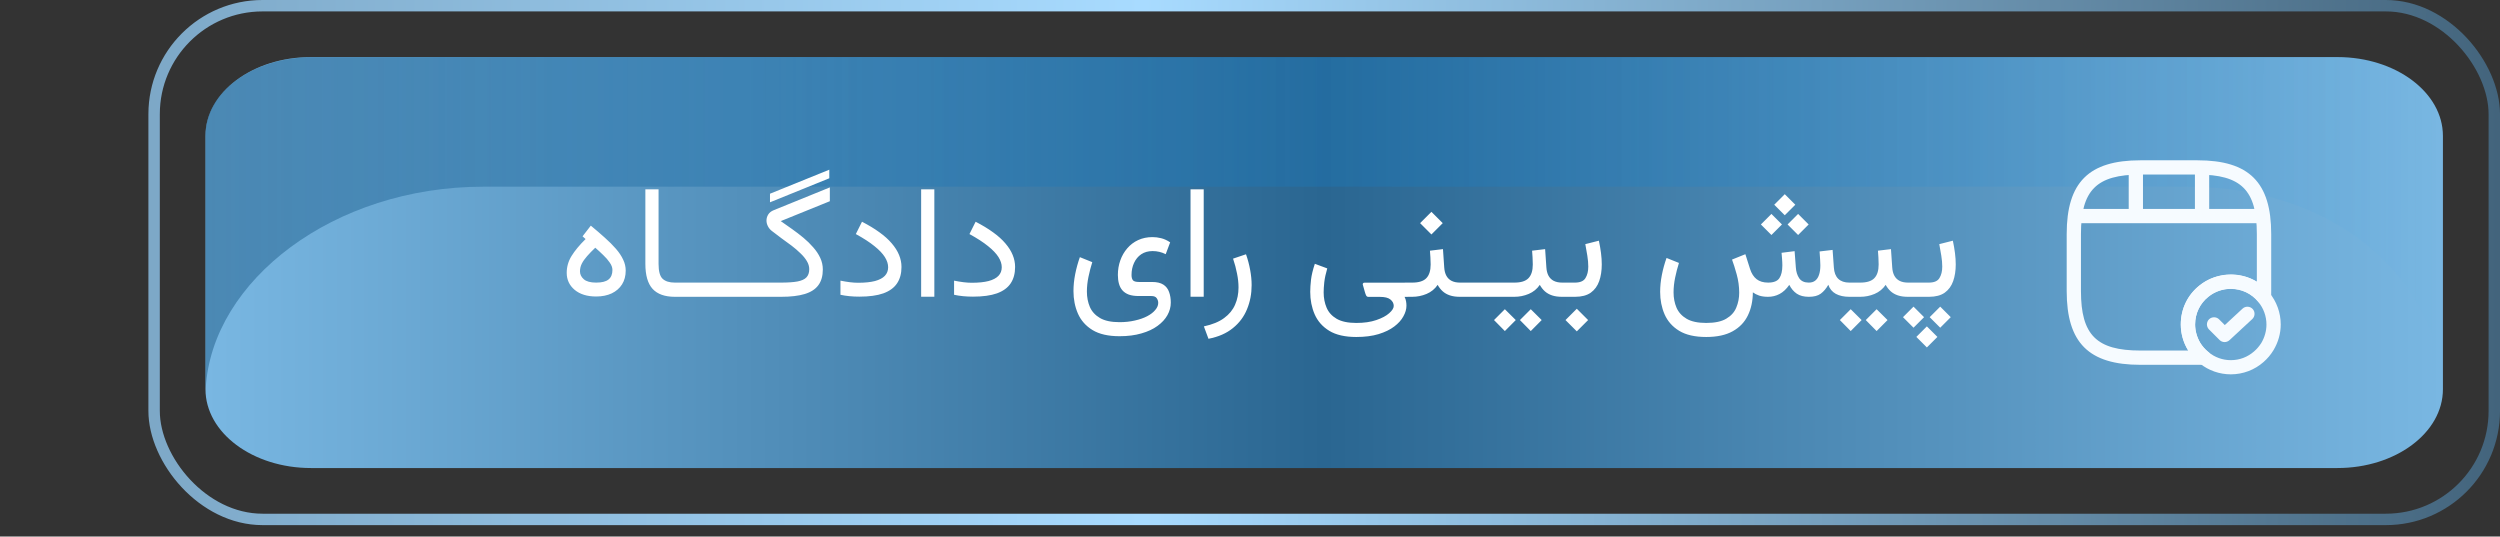 <svg xmlns="http://www.w3.org/2000/svg" width="219" height="47" viewBox="0 0 219 47" fill="none"><rect x="0" y="0" width="219" height="47" fill="#333333" stroke="none"/><path d="M204.759 5H27.241C22.137 5 18 8.091 18 11.905V34.095C18 37.909 22.137 41 27.241 41H204.759C209.862 41 214 37.909 214 34.095V11.905C214 8.091 209.862 5 204.759 5Z" fill="url(#paint0_linear_684_4906)"></path><path style="mix-blend-mode:screen" opacity="0.58" d="M206.679 5.011H27.336C22.183 5.011 18 8.054 18 11.804V33.633C18 33.761 18.015 33.883 18.023 34.006C18.558 24.571 29.24 16.354 42.331 16.354H191.669C204.767 16.354 213.465 24.565 214 34C211.523 34 214.023 33.755 214.023 33.627V12C214.023 8.251 210.154 5.011 205 5.011H206.679Z" fill="url(#paint1_linear_684_4906)"></path><path d="M53.649 23.648C53.649 23.439 53.572 23.225 53.417 23.006C53.267 22.783 53.075 22.561 52.843 22.343C52.615 22.119 52.383 21.905 52.145 21.7C51.867 21.965 51.628 22.211 51.428 22.439C51.227 22.666 51.072 22.887 50.963 23.102C50.858 23.316 50.806 23.539 50.806 23.771C50.806 24.036 50.917 24.266 51.141 24.462C51.364 24.658 51.724 24.756 52.221 24.756C52.722 24.756 53.084 24.665 53.308 24.482C53.535 24.3 53.649 24.022 53.649 23.648ZM51.298 20.941L51.031 20.702L51.756 19.766C52.207 20.139 52.617 20.492 52.986 20.825C53.36 21.158 53.684 21.481 53.957 21.796C54.23 22.11 54.44 22.425 54.586 22.739C54.736 23.049 54.812 23.37 54.812 23.703C54.812 24.168 54.704 24.571 54.49 24.913C54.276 25.25 53.975 25.512 53.588 25.699C53.2 25.881 52.747 25.973 52.227 25.973C51.435 25.973 50.806 25.779 50.341 25.392C49.876 25 49.644 24.503 49.644 23.901C49.644 23.373 49.785 22.881 50.067 22.425C50.35 21.965 50.76 21.47 51.298 20.941ZM56.534 16.587H57.69V23.122C57.69 23.765 57.808 24.198 58.045 24.421C58.282 24.644 58.64 24.756 59.118 24.756H59.289V26H59.118C58.248 26 57.598 25.77 57.17 25.31C56.746 24.845 56.534 24.113 56.534 23.115V16.587ZM59.016 24.756H63.151V26H59.016V24.756ZM62.885 24.756H67.02V26H62.885V24.756ZM67.451 17.722V16.97L72.647 14.864V15.616L67.451 17.722ZM68.394 19.369C68.713 19.592 69.044 19.825 69.386 20.066C69.728 20.308 70.058 20.561 70.377 20.825C70.696 21.09 70.983 21.37 71.238 21.666C71.498 21.958 71.703 22.265 71.853 22.589C72.004 22.912 72.079 23.252 72.079 23.607C72.079 24.172 71.949 24.631 71.689 24.981C71.434 25.332 71.038 25.59 70.5 25.754C69.962 25.918 69.269 26 68.422 26H66.754V24.756H68.415C69.007 24.756 69.484 24.724 69.844 24.66C70.208 24.592 70.473 24.473 70.637 24.305C70.805 24.131 70.89 23.89 70.89 23.58C70.89 23.338 70.819 23.102 70.678 22.869C70.541 22.637 70.354 22.409 70.117 22.186C69.885 21.958 69.625 21.734 69.338 21.516C69.051 21.297 68.755 21.08 68.449 20.866C68.148 20.648 67.864 20.431 67.595 20.217C67.449 20.098 67.337 19.959 67.26 19.8C67.182 19.64 67.144 19.481 67.144 19.321C67.144 19.134 67.194 18.959 67.294 18.795C67.399 18.626 67.561 18.499 67.779 18.412L72.694 16.416V17.626L68.394 19.369ZM75.176 24.77C75.768 24.77 76.258 24.719 76.645 24.619C77.033 24.514 77.322 24.362 77.514 24.161C77.705 23.961 77.801 23.71 77.801 23.409C77.801 23.122 77.705 22.826 77.514 22.52C77.322 22.215 77.019 21.896 76.605 21.564C76.19 21.226 75.645 20.873 74.971 20.504L75.511 19.424C76.094 19.725 76.602 20.032 77.035 20.347C77.473 20.661 77.833 20.985 78.115 21.317C78.402 21.65 78.617 21.99 78.758 22.336C78.899 22.678 78.97 23.029 78.97 23.389C78.97 23.958 78.84 24.437 78.58 24.824C78.32 25.212 77.919 25.503 77.377 25.699C76.835 25.891 76.135 25.986 75.278 25.986C74.982 25.986 74.693 25.973 74.41 25.945C74.132 25.918 73.87 25.877 73.624 25.822V24.585C73.92 24.644 74.196 24.69 74.451 24.722C74.711 24.754 74.953 24.77 75.176 24.77ZM81.848 16.587V25.993H80.692V16.587H81.848ZM85.129 24.77C85.721 24.77 86.211 24.719 86.599 24.619C86.986 24.514 87.275 24.362 87.467 24.161C87.658 23.961 87.754 23.71 87.754 23.409C87.754 23.122 87.658 22.826 87.467 22.52C87.275 22.215 86.972 21.896 86.558 21.564C86.143 21.226 85.598 20.873 84.924 20.504L85.464 19.424C86.047 19.725 86.555 20.032 86.988 20.347C87.426 20.661 87.786 20.985 88.068 21.317C88.356 21.65 88.57 21.99 88.711 22.336C88.852 22.678 88.923 23.029 88.923 23.389C88.923 23.958 88.793 24.437 88.533 24.824C88.273 25.212 87.872 25.503 87.33 25.699C86.788 25.891 86.088 25.986 85.231 25.986C84.935 25.986 84.646 25.973 84.363 25.945C84.085 25.918 83.823 25.877 83.577 25.822V24.585C83.873 24.644 84.149 24.69 84.404 24.722C84.664 24.754 84.906 24.77 85.129 24.77ZM98.069 29.452C97.085 29.452 96.296 29.272 95.704 28.912C95.116 28.552 94.69 28.071 94.426 27.47C94.166 26.873 94.036 26.216 94.036 25.501C94.036 25.018 94.086 24.523 94.186 24.018C94.287 23.507 94.424 23.01 94.597 22.527L95.684 22.965C95.551 23.384 95.44 23.815 95.349 24.257C95.257 24.699 95.212 25.127 95.212 25.542C95.212 26.034 95.299 26.483 95.472 26.889C95.649 27.294 95.946 27.618 96.36 27.859C96.775 28.101 97.345 28.222 98.069 28.222C98.552 28.222 98.999 28.174 99.409 28.078C99.824 27.987 100.184 27.862 100.489 27.702C100.795 27.543 101.032 27.36 101.2 27.155C101.373 26.955 101.46 26.747 101.46 26.533C101.46 26.387 101.417 26.251 101.33 26.123C101.243 25.995 101.086 25.932 100.858 25.932H99.751C99.414 25.932 99.127 25.891 98.89 25.809C98.657 25.722 98.47 25.599 98.329 25.439C98.188 25.28 98.085 25.086 98.022 24.858C97.958 24.631 97.926 24.373 97.926 24.086C97.926 23.635 97.996 23.211 98.138 22.814C98.279 22.413 98.482 22.06 98.746 21.755C99.01 21.445 99.329 21.203 99.703 21.03C100.077 20.857 100.498 20.77 100.968 20.77C101.205 20.77 101.453 20.802 101.713 20.866C101.977 20.93 102.242 21.051 102.506 21.229L102.116 22.268C101.929 22.172 101.743 22.104 101.556 22.062C101.369 22.017 101.173 21.994 100.968 21.994C100.58 21.994 100.248 22.088 99.97 22.274C99.696 22.461 99.487 22.714 99.341 23.033C99.195 23.348 99.122 23.699 99.122 24.086C99.122 24.3 99.165 24.457 99.252 24.558C99.338 24.653 99.514 24.701 99.778 24.701H100.927C101.346 24.701 101.674 24.779 101.911 24.934C102.148 25.088 102.314 25.303 102.41 25.576C102.51 25.845 102.561 26.155 102.561 26.506C102.561 26.889 102.463 27.256 102.267 27.606C102.071 27.957 101.781 28.272 101.398 28.55C101.02 28.828 100.551 29.047 99.99 29.206C99.434 29.37 98.794 29.452 98.069 29.452ZM105.445 16.587V25.993H104.29V16.587H105.445ZM105.862 29.678L105.459 28.591C106.202 28.431 106.794 28.188 107.236 27.859C107.678 27.536 107.997 27.146 108.193 26.69C108.394 26.235 108.494 25.731 108.494 25.18C108.494 24.792 108.451 24.387 108.364 23.963C108.282 23.535 108.166 23.099 108.016 22.657L109.15 22.274C109.31 22.73 109.431 23.186 109.513 23.642C109.599 24.097 109.643 24.542 109.643 24.975C109.643 25.736 109.508 26.44 109.239 27.087C108.975 27.739 108.562 28.29 108.002 28.741C107.446 29.197 106.733 29.509 105.862 29.678ZM118.81 29.52C117.825 29.52 117.037 29.34 116.444 28.98C115.856 28.62 115.43 28.14 115.166 27.538C114.906 26.941 114.776 26.285 114.776 25.569C114.776 25.259 114.799 24.902 114.845 24.496C114.895 24.09 115.007 23.628 115.18 23.108L116.267 23.512C116.134 23.967 116.048 24.371 116.007 24.722C115.97 25.073 115.952 25.369 115.952 25.61C115.952 26.102 116.039 26.551 116.212 26.957C116.385 27.363 116.679 27.686 117.094 27.928C117.513 28.169 118.085 28.29 118.81 28.29C119.493 28.29 120.079 28.206 120.566 28.037C121.059 27.869 121.435 27.668 121.694 27.436C121.959 27.203 122.091 26.991 122.091 26.8C122.091 26.581 121.995 26.394 121.804 26.239C121.617 26.084 121.312 26.007 120.888 26.007H119.876C119.785 26.007 119.719 25.968 119.678 25.891C119.637 25.809 119.598 25.704 119.562 25.576L119.377 24.92C119.372 24.884 119.382 24.849 119.404 24.817C119.427 24.781 119.468 24.763 119.527 24.763H123.321V26.007H123.041C123.109 26.144 123.153 26.273 123.171 26.396C123.194 26.52 123.205 26.647 123.205 26.779C123.205 27.08 123.116 27.39 122.938 27.709C122.765 28.033 122.496 28.331 122.132 28.605C121.772 28.878 121.316 29.099 120.765 29.268C120.213 29.436 119.562 29.52 118.81 29.52ZM125.263 21.96L126.404 21.823L126.514 23.423C126.532 23.715 126.596 23.961 126.705 24.161C126.814 24.357 126.967 24.505 127.163 24.605C127.364 24.706 127.61 24.756 127.901 24.756H128.045V26H127.888C127.55 26 127.259 25.959 127.013 25.877C126.767 25.795 126.557 25.676 126.384 25.521C126.211 25.366 126.062 25.177 125.939 24.954C125.693 25.314 125.37 25.578 124.969 25.747C124.568 25.916 124.148 26 123.711 26H123.055V24.756H123.711C124.29 24.756 124.702 24.626 124.948 24.366C125.199 24.106 125.324 23.708 125.324 23.17C125.324 22.951 125.317 22.744 125.304 22.548C125.295 22.352 125.281 22.156 125.263 21.96ZM125.393 18.556L126.384 19.547L125.393 20.538L124.401 19.547L125.393 18.556ZM127.771 24.756H131.907V26H127.771V24.756ZM131.627 24.756H132.174V26H131.627V24.756ZM134.095 27.087L135.052 28.037L134.095 29.001L133.145 28.037L134.095 27.087ZM131.825 27.087L132.782 28.037L131.825 29.001L130.875 28.037L131.825 27.087ZM134.211 21.96L135.353 21.823L135.462 23.423C135.48 23.715 135.544 23.961 135.653 24.161C135.763 24.357 135.915 24.505 136.111 24.605C136.312 24.706 136.558 24.756 136.85 24.756H136.993V26H136.836C136.499 26 136.207 25.959 135.961 25.877C135.715 25.795 135.505 25.676 135.332 25.521C135.159 25.366 135.011 25.177 134.888 24.954C134.642 25.314 134.318 25.578 133.917 25.747C133.516 25.916 133.097 26 132.659 26H132.003V24.756H132.659C133.238 24.756 133.65 24.626 133.896 24.366C134.147 24.106 134.272 23.708 134.272 23.17C134.272 22.951 134.266 22.744 134.252 22.548C134.243 22.352 134.229 22.156 134.211 21.96ZM136.72 24.756H137.048V26H136.72V24.756ZM138.128 27.046L139.119 28.037L138.128 29.028L137.137 28.037L138.128 27.046ZM137.978 26H136.863V24.756H137.964C138.42 24.756 138.727 24.624 138.887 24.359C139.051 24.095 139.133 23.76 139.133 23.355C139.133 23.058 139.105 22.741 139.051 22.404C138.996 22.067 138.937 21.727 138.873 21.386L140.062 21.085C140.14 21.45 140.201 21.807 140.247 22.158C140.293 22.509 140.315 22.844 140.315 23.163C140.315 23.71 140.24 24.198 140.09 24.626C139.939 25.054 139.693 25.392 139.352 25.638C139.01 25.879 138.552 26 137.978 26ZM156.346 17.011L157.269 17.934L156.346 18.856L155.423 17.934L156.346 17.011ZM157.515 18.74L158.438 19.663L157.515 20.586L156.592 19.663L157.515 18.74ZM155.177 18.74L156.1 19.663L155.177 20.586L154.254 19.663L155.177 18.74ZM149.462 28.29C150.223 28.29 150.811 28.165 151.226 27.914C151.645 27.668 151.937 27.342 152.101 26.936C152.269 26.535 152.354 26.105 152.354 25.645C152.354 25.102 152.281 24.567 152.135 24.038C151.989 23.509 151.852 23.076 151.725 22.739L152.894 22.268L153.304 23.56C153.431 23.956 153.623 24.255 153.878 24.455C154.133 24.656 154.47 24.756 154.89 24.756C155.373 24.756 155.701 24.626 155.874 24.366C156.047 24.106 156.134 23.733 156.134 23.245C156.134 23.163 156.132 23.074 156.127 22.979C156.122 22.883 156.116 22.769 156.106 22.637C156.097 22.5 156.084 22.336 156.065 22.145L157.207 22.001L157.316 23.43C157.339 23.799 157.437 24.113 157.61 24.373C157.784 24.628 158.064 24.756 158.451 24.756C158.679 24.756 158.866 24.699 159.012 24.585C159.162 24.466 159.274 24.296 159.347 24.072C159.424 23.849 159.463 23.573 159.463 23.245C159.463 23.081 159.456 22.91 159.442 22.732C159.433 22.555 159.417 22.32 159.395 22.028L160.536 21.892L160.646 23.43C160.673 23.867 160.8 24.198 161.028 24.421C161.261 24.644 161.584 24.756 161.999 24.756H162.204V26H162.013C161.534 26 161.135 25.913 160.816 25.74C160.497 25.562 160.279 25.298 160.16 24.947C159.969 25.285 159.748 25.544 159.497 25.727C159.251 25.909 158.905 26 158.458 26C158.021 26 157.667 25.909 157.398 25.727C157.13 25.544 156.911 25.287 156.742 24.954C156.487 25.323 156.202 25.59 155.888 25.754C155.578 25.918 155.241 26 154.876 26C154.575 26 154.315 25.963 154.097 25.891C153.878 25.813 153.696 25.72 153.55 25.61C153.545 26.371 153.399 27.046 153.112 27.634C152.825 28.226 152.381 28.689 151.779 29.021C151.182 29.354 150.41 29.52 149.462 29.52C148.478 29.52 147.689 29.34 147.097 28.98C146.509 28.62 146.083 28.14 145.818 27.538C145.559 26.941 145.429 26.285 145.429 25.569C145.429 25.086 145.479 24.592 145.579 24.086C145.679 23.576 145.816 23.079 145.989 22.596L147.076 23.033C146.944 23.453 146.832 23.883 146.741 24.325C146.65 24.767 146.604 25.196 146.604 25.61C146.604 26.102 146.691 26.551 146.864 26.957C147.042 27.363 147.338 27.686 147.753 27.928C148.168 28.169 148.737 28.29 149.462 28.29ZM161.924 24.756H162.471V26H161.924V24.756ZM164.392 27.087L165.349 28.037L164.392 29.001L163.441 28.037L164.392 27.087ZM162.122 27.087L163.079 28.037L162.122 29.001L161.172 28.037L162.122 27.087ZM164.508 21.96L165.649 21.823L165.759 23.423C165.777 23.715 165.841 23.961 165.95 24.161C166.06 24.357 166.212 24.505 166.408 24.605C166.609 24.706 166.855 24.756 167.146 24.756H167.29V26H167.133C166.796 26 166.504 25.959 166.258 25.877C166.012 25.795 165.802 25.676 165.629 25.521C165.456 25.366 165.308 25.177 165.185 24.954C164.938 25.314 164.615 25.578 164.214 25.747C163.813 25.916 163.394 26 162.956 26H162.3V24.756H162.956C163.535 24.756 163.947 24.626 164.193 24.366C164.444 24.106 164.569 23.708 164.569 23.17C164.569 22.951 164.562 22.744 164.549 22.548C164.54 22.352 164.526 22.156 164.508 21.96ZM167.023 24.756H168.056V26H167.023V24.756ZM168.985 26H167.871V24.756H168.972C169.427 24.756 169.735 24.624 169.895 24.359C170.059 24.095 170.141 23.76 170.141 23.355C170.141 23.058 170.113 22.741 170.059 22.404C170.004 22.067 169.945 21.727 169.881 21.386L171.07 21.085C171.148 21.45 171.209 21.807 171.255 22.158C171.3 22.509 171.323 22.844 171.323 23.163C171.323 23.71 171.248 24.198 171.098 24.626C170.947 25.054 170.701 25.392 170.359 25.638C170.018 25.879 169.56 26 168.985 26ZM168.794 28.591L169.717 29.514L168.794 30.436L167.871 29.514L168.794 28.591ZM169.963 26.861L170.886 27.784L169.963 28.707L169.04 27.784L169.963 26.861ZM167.625 26.861L168.548 27.784L167.625 28.707L166.702 27.784L167.625 26.861Z" fill="white"></path><path d="M192.5 31.958L187.5 31.958C182.975 31.958 181.042 30.025 181.042 25.5V20.5C181.042 15.975 182.975 14.042 187.5 14.042H192.5C197.025 14.042 198.958 15.975 198.958 20.5V25.5C198.958 25.7 198.958 25.908 198.942 26.1C198.917 26.35 198.742 26.567 198.5 26.642C198.258 26.717 197.991 26.633 197.833 26.433C197.241 25.708 196.367 25.292 195.417 25.292C194.708 25.292 194.017 25.533 193.467 25.975C192.717 26.567 192.292 27.45 192.292 28.417C192.292 28.975 192.45 29.533 192.741 30.025C192.925 30.333 193.167 30.608 193.442 30.825C193.642 30.983 193.725 31.25 193.65 31.492C193.575 31.733 193.367 31.908 193.108 31.933C192.917 31.958 192.708 31.958 192.5 31.958ZM187.5 15.292C183.658 15.292 182.292 16.658 182.292 20.5V25.5C182.292 29.342 183.658 30.708 187.5 30.708H191.692C191.683 30.7 191.675 30.683 191.667 30.675C191.25 29.992 191.033 29.208 191.033 28.417C191.033 27.067 191.633 25.825 192.683 25C194.083 23.867 196.208 23.767 197.7 24.683V20.5C197.7 16.658 196.333 15.292 192.492 15.292H187.5Z" fill="#F6FBFF"></path><path d="M197.9 19.55L182.1 19.55C181.758 19.55 181.475 19.267 181.475 18.925C181.475 18.583 181.758 18.3 182.1 18.3L197.9 18.3C198.242 18.3 198.525 18.583 198.525 18.925C198.525 19.267 198.25 19.55 197.9 19.55Z" fill="#F6FBFF"></path><path d="M187.1 19.433C186.758 19.433 186.475 19.15 186.475 18.808V14.758C186.475 14.417 186.758 14.133 187.1 14.133C187.442 14.133 187.725 14.417 187.725 14.758V18.808C187.725 19.15 187.442 19.433 187.1 19.433Z" fill="#F6FBFF"></path><path d="M192.9 19.058C192.558 19.058 192.275 18.775 192.275 18.433V14.758C192.275 14.417 192.558 14.133 192.9 14.133C193.242 14.133 193.525 14.417 193.525 14.758V18.433C193.525 18.783 193.25 19.058 192.9 19.058Z" fill="#F6FBFF"></path><path d="M195.417 32.792C194.433 32.792 193.483 32.458 192.716 31.85C192.7 31.833 192.675 31.825 192.658 31.808C192.267 31.492 191.933 31.117 191.675 30.675C191.258 29.992 191.042 29.208 191.042 28.417C191.042 27.067 191.642 25.825 192.692 25C193.458 24.383 194.425 24.042 195.417 24.042C196.742 24.042 197.975 24.625 198.8 25.65C199.433 26.417 199.792 27.4 199.792 28.417C199.792 29.208 199.575 29.983 199.158 30.675C198.917 31.075 198.625 31.417 198.292 31.708C197.5 32.408 196.483 32.792 195.417 32.792ZM193.392 30.792C193.417 30.808 193.433 30.825 193.458 30.842C194.008 31.3 194.7 31.55 195.417 31.55C196.183 31.55 196.892 31.283 197.467 30.775C197.708 30.567 197.917 30.317 198.092 30.042C198.383 29.55 198.542 28.992 198.542 28.433C198.542 27.708 198.291 27.008 197.833 26.458C197.241 25.725 196.358 25.308 195.417 25.308C194.708 25.308 194.017 25.55 193.467 25.992C192.717 26.583 192.292 27.467 192.292 28.433C192.292 28.992 192.45 29.55 192.741 30.042C192.916 30.317 193.133 30.575 193.392 30.792Z" fill="#F6FBFF"></path><path d="M194.875 29.966C194.717 29.966 194.558 29.908 194.433 29.783L193.508 28.858C193.267 28.617 193.267 28.216 193.508 27.975C193.75 27.733 194.15 27.733 194.392 27.975L194.892 28.475L196.45 27.033C196.7 26.8 197.1 26.817 197.333 27.067C197.567 27.317 197.55 27.717 197.3 27.95L195.3 29.8C195.183 29.908 195.033 29.966 194.875 29.966Z" fill="#F6FBFF"></path><rect x="13.5" y="0.5" width="205" height="45" rx="9.5" stroke="url(#paint2_linear_684_4906)"></rect><defs><linearGradient id="paint0_linear_684_4906" x1="18" y1="23" x2="214" y2="23" gradientUnits="userSpaceOnUse"><stop stop-color="#79B7E2"></stop><stop offset="0.5" stop-color="#2A6691"></stop><stop offset="1" stop-color="#79B7E2"></stop></linearGradient><linearGradient id="paint1_linear_684_4906" x1="17" y1="22.503" x2="215.015" y2="22.503" gradientUnits="userSpaceOnUse"><stop stop-color="#2A6691"></stop><stop offset="1" stop-color="#0294FB" stop-opacity="0"></stop></linearGradient><linearGradient id="paint2_linear_684_4906" x1="-7.276" y1="25.556" x2="219" y2="25.556" gradientUnits="userSpaceOnUse"><stop stop-color="#739CBA"></stop><stop offset="0.475" stop-color="#A8DBFF"></stop><stop offset="1" stop-color="#43647C"></stop></linearGradient></defs></svg>